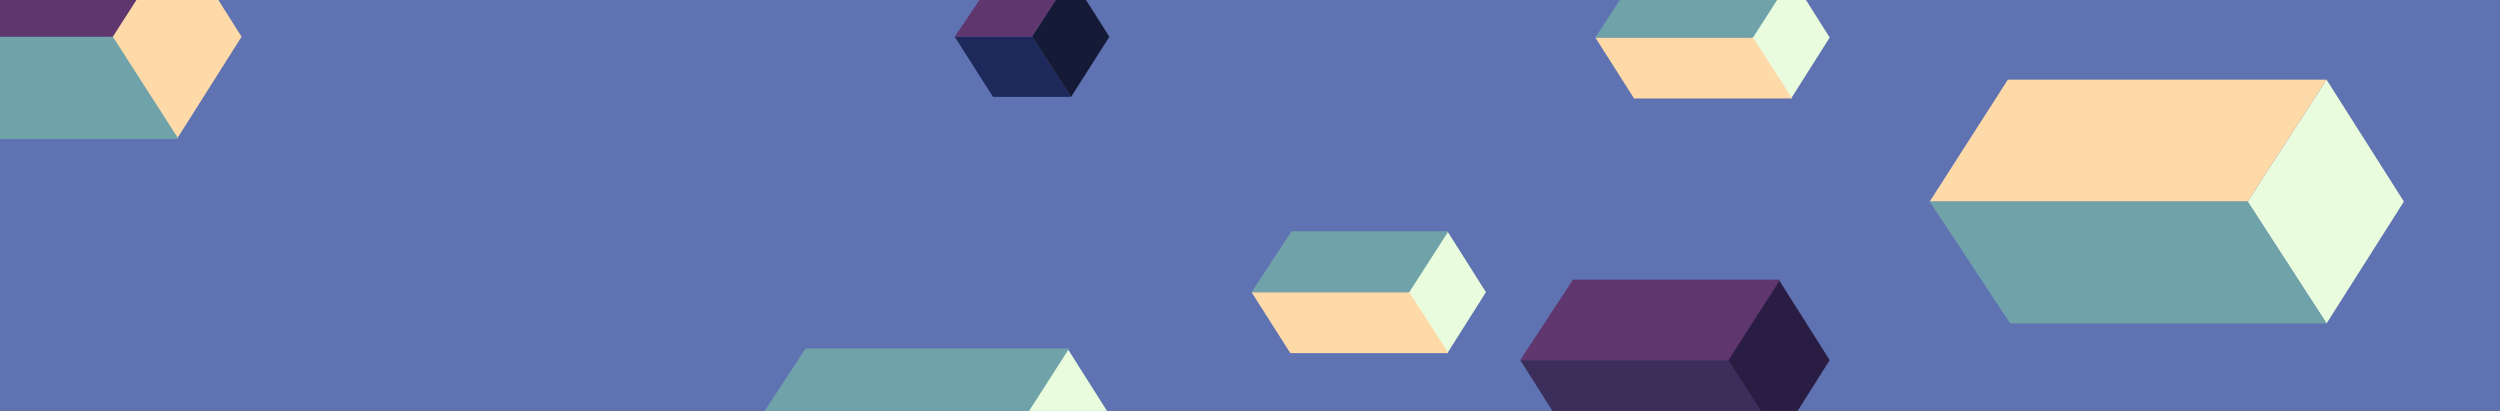 <svg width="1600" height="263" viewBox="0 0 1600 263" fill="none" xmlns="http://www.w3.org/2000/svg">
<rect x="0" y="0" width="1600" height="263" fill="#808080" stroke="none"/>
<g clip-path="url(#clip0_494_1389)">
<rect width="1600" height="263" fill="#5F72B2"/>
<path d="M1146.33 63L1171 24L1146.33 -15L1121.17 24L1146.33 63Z" fill="#E9FDDE"/>
<path d="M1021 24H1121.95L1147 63H1045.8L1021 24Z" fill="#FFDAA9"/>
<path d="M1046.55 -15H1147L1121.95 24H1021L1046.55 -15Z" fill="#6FA3A9"/>
<path d="M926.332 226L951 187L926.332 148L901.165 187L926.332 226Z" fill="#E9FDDE"/>
<path d="M801 187H901.949L927 226H825.803L801 187Z" fill="#FFDAA9"/>
<path d="M826.547 148H927L901.949 187H801L826.547 148Z" fill="#6FA3A9"/>
<path d="M1138.43 282L1171 230.5L1138.43 179L1105.19 230.5L1138.43 282Z" fill="#291D44"/>
<path d="M972.923 230.5H1106.23L1139.31 282H1005.68L972.923 230.5Z" fill="#3B2E5A"/>
<path d="M1006.66 179H1139.31L1106.23 230.5H972.923L1006.66 179Z" fill="#60366F"/>
<path d="M683.172 354L724.603 288.5L683.172 223L640.905 288.5L683.172 354Z" fill="#E9FDDE"/>
<path d="M515.586 223H684.295L642.222 288.5H472.679L515.586 223Z" fill="#6FA3A9"/>
<path d="M113.172 89L154.603 23.5L113.172 -42L70.905 23.5L113.172 89Z" fill="#FFDAA9"/>
<path d="M-97.32 23.5H72.222L114.295 89H-55.664L-97.32 23.5Z" fill="#6FA3A9"/>
<path d="M-54.414 -42H114.295L72.222 23.5H-97.32L-54.414 -42Z" fill="#60366F"/>
<path d="M660.5 23.5L685.5 -15H637L611 23.5H660.5Z" fill="#60366F"/>
<path d="M685.5 62L660.5 23.5H611L635.5 62H685.5Z" fill="#1D285B"/>
<path d="M660.5 23.5L685.5 -15L710 23.5L685.5 62L660.5 23.5Z" fill="#151A36"/>
<path d="M1489 51L1538.5 129L1489 207L1438.5 129L1489 51Z" fill="#E9FDDE"/>
<path d="M1235 129H1438.5L1489 51H1285L1235 129Z" fill="#FFDAA9"/>
<path d="M1286.5 207H1489L1438.5 129H1235L1286.5 207Z" fill="#6FA3A9"/>
</g>
<defs>
<clipPath id="clip0_494_1389">
<rect width="1600" height="263" fill="white"/>
</clipPath>
</defs>
</svg>
